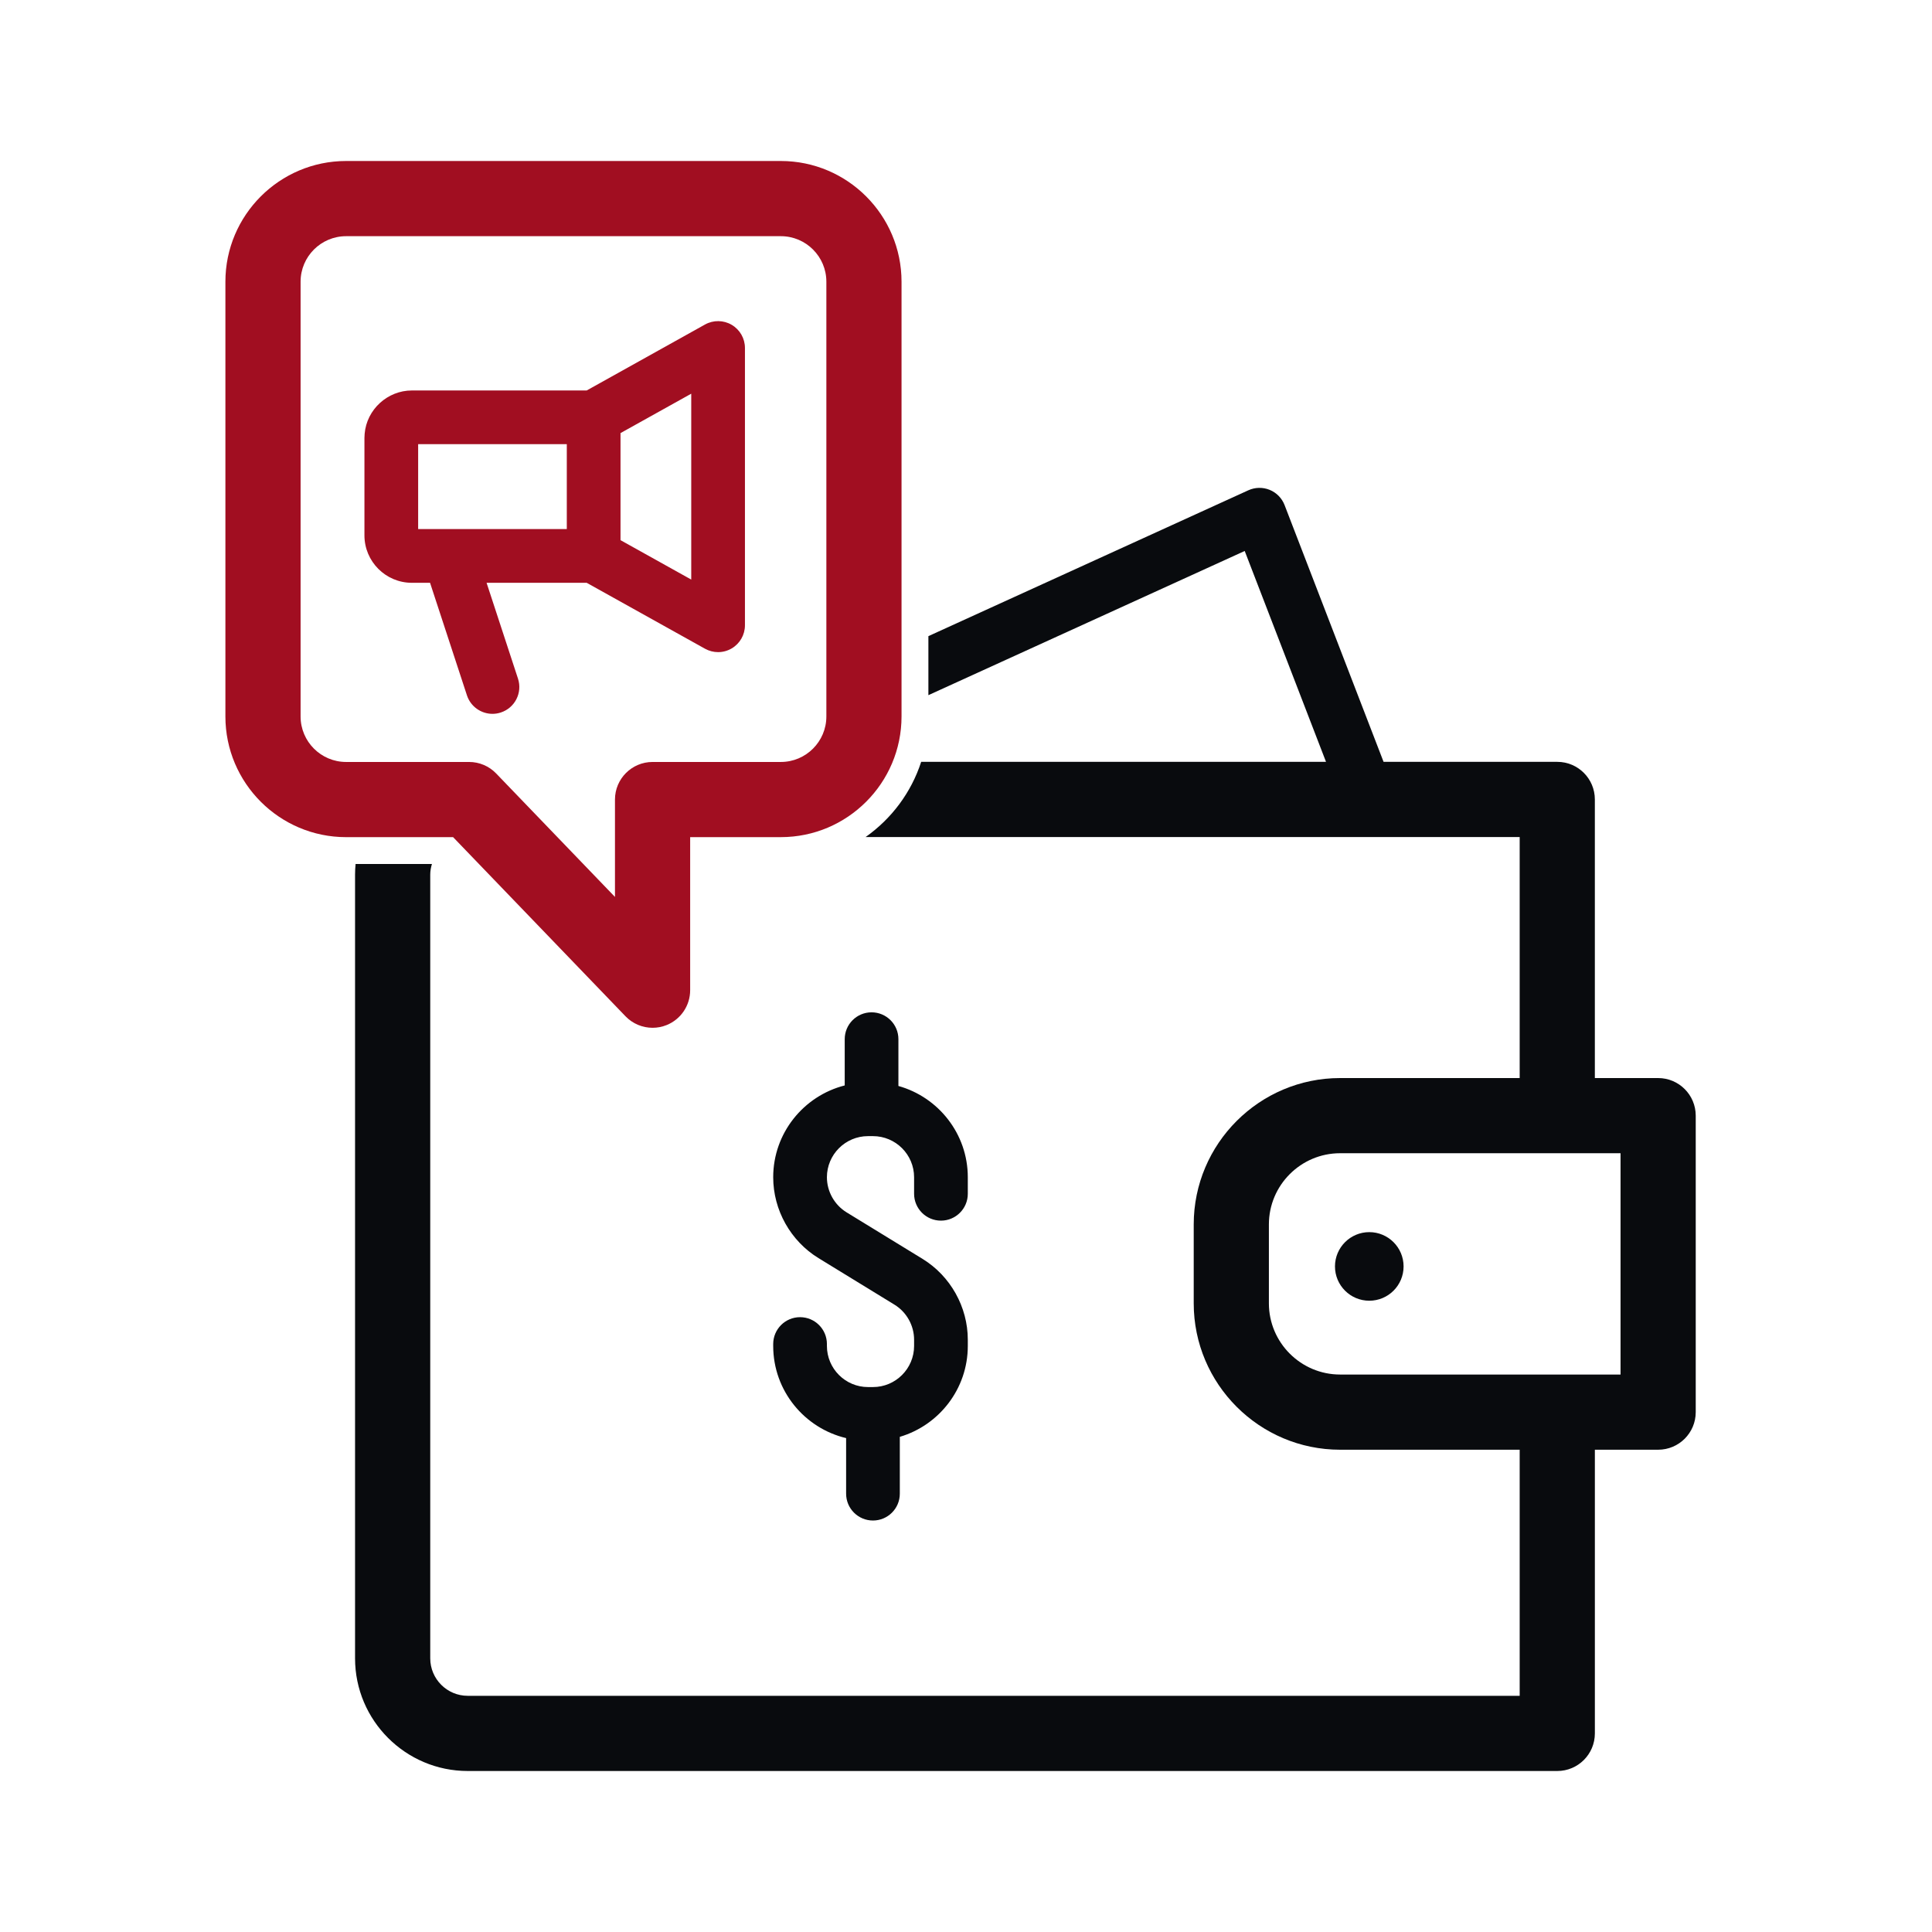 <?xml version="1.0" encoding="UTF-8"?>
<svg xmlns="http://www.w3.org/2000/svg" width="120" height="120" viewBox="0 0 120 120" fill="none">
  <path d="M30.588 44.338C30.76 44.338 30.936 44.311 31.108 44.254C31.983 43.968 32.46 43.026 32.173 42.15L30.222 36.198H36.439L43.79 40.294C44.042 40.434 44.322 40.505 44.602 40.505C44.894 40.505 45.185 40.428 45.446 40.275C45.957 39.975 46.27 39.428 46.27 38.837V21.613C46.27 21.022 45.957 20.475 45.447 20.176C44.937 19.876 44.307 19.869 43.79 20.156L36.44 24.253H25.582C24.067 24.253 22.779 25.434 22.649 26.939C22.642 27.023 22.636 27.107 22.636 27.199V31.198V31.417V33.252C22.636 34.877 23.957 36.199 25.582 36.199H26.711L29.003 43.19C29.234 43.892 29.887 44.338 30.588 44.338ZM42.934 35.998L38.541 33.55V26.9L42.934 24.453V35.998ZM25.972 31.416V31.197V27.587H35.205V32.862H25.972V31.416Z" fill="#A10E21"></path>
  <path d="M54.134 62.877C53.213 62.877 52.467 63.624 52.467 64.545V67.418C49.918 68.067 48.025 70.374 48.025 73.121C48.025 75.155 49.103 77.079 50.837 78.143L55.557 81.035C56.309 81.495 56.776 82.33 56.776 83.213V83.599C56.776 85.007 55.63 86.153 54.222 86.153H53.916C52.507 86.153 51.361 85.007 51.361 83.599V83.48C51.361 82.559 50.614 81.812 49.693 81.812C48.772 81.812 48.025 82.559 48.025 83.48V83.599C48.025 86.377 49.961 88.707 52.554 89.323V92.775C52.554 93.696 53.3 94.442 54.222 94.442C55.143 94.442 55.889 93.696 55.889 92.775V89.245C58.327 88.524 60.112 86.267 60.112 83.599V83.213C60.112 81.178 59.034 79.254 57.3 78.191L52.581 75.3C51.829 74.838 51.361 74.004 51.361 73.121C51.361 71.713 52.507 70.567 53.916 70.567H54.222C55.63 70.567 56.776 71.713 56.776 73.121V74.148C56.776 75.069 57.523 75.816 58.444 75.816C59.365 75.816 60.112 75.069 60.112 74.148V73.121C60.112 70.421 58.284 68.145 55.802 67.452V64.545C55.802 63.624 55.056 62.877 54.134 62.877Z" fill="#090B0E"></path>
  <path d="M85.049 80.79C86.225 80.79 87.179 79.837 87.179 78.66C87.179 77.484 86.225 76.53 85.049 76.53C83.872 76.53 82.918 77.484 82.918 78.66C82.918 79.837 83.872 80.79 85.049 80.79Z" fill="#090B0E"></path>
  <path d="M102.99 66.96H99.059V49.655C99.059 48.365 98.014 47.32 96.725 47.32H85.936L79.787 31.37C79.621 30.941 79.286 30.599 78.861 30.426C78.434 30.252 77.957 30.262 77.538 30.452L57.664 39.512V43.178L77.311 34.222L82.361 47.32H57.216C56.597 49.227 55.37 50.858 53.763 51.99H94.39V66.96H83.237C78.223 66.96 74.144 71.038 74.144 76.053V80.951C74.144 85.965 78.223 90.045 83.237 90.045H94.39V105.33H29.052C27.768 105.33 26.723 104.285 26.723 103.001V54.319C26.723 54.09 26.766 53.873 26.828 53.664H22.086C22.066 53.88 22.053 54.098 22.053 54.319V103.001C22.053 106.861 25.193 110 29.052 110H96.725C98.015 110 99.06 108.955 99.06 107.665V90.045H102.99C104.28 90.045 105.325 88.999 105.325 87.71V69.295C105.324 68.006 104.279 66.96 102.99 66.96ZM100.655 85.375H83.237C80.798 85.375 78.813 83.39 78.813 80.951V76.053C78.813 73.614 80.798 71.629 83.237 71.629H100.655V85.375Z" fill="#090B0E"></path>
  <path d="M38.85 63.122C39.299 63.589 39.91 63.838 40.533 63.838C40.826 63.838 41.122 63.783 41.405 63.669C42.289 63.313 42.867 62.456 42.867 61.503V51.996H48.5C52.633 51.996 55.996 48.633 55.996 44.5V17.497C55.996 13.363 52.633 10 48.5 10H21.497C17.363 10 14 13.363 14 17.497V44.501C14 48.634 17.363 51.997 21.497 51.997H28.143L38.85 63.122ZM18.67 44.5V17.497C18.67 15.938 19.937 14.67 21.497 14.67H48.501C50.059 14.67 51.327 15.937 51.327 17.497V44.501C51.327 46.059 50.06 47.327 48.501 47.327H40.532C39.243 47.327 38.197 48.373 38.197 49.662V55.71L30.819 48.043C30.379 47.585 29.772 47.327 29.137 47.327H21.497C19.937 47.327 18.67 46.059 18.67 44.5Z" fill="#A10E21"></path>
</svg>
